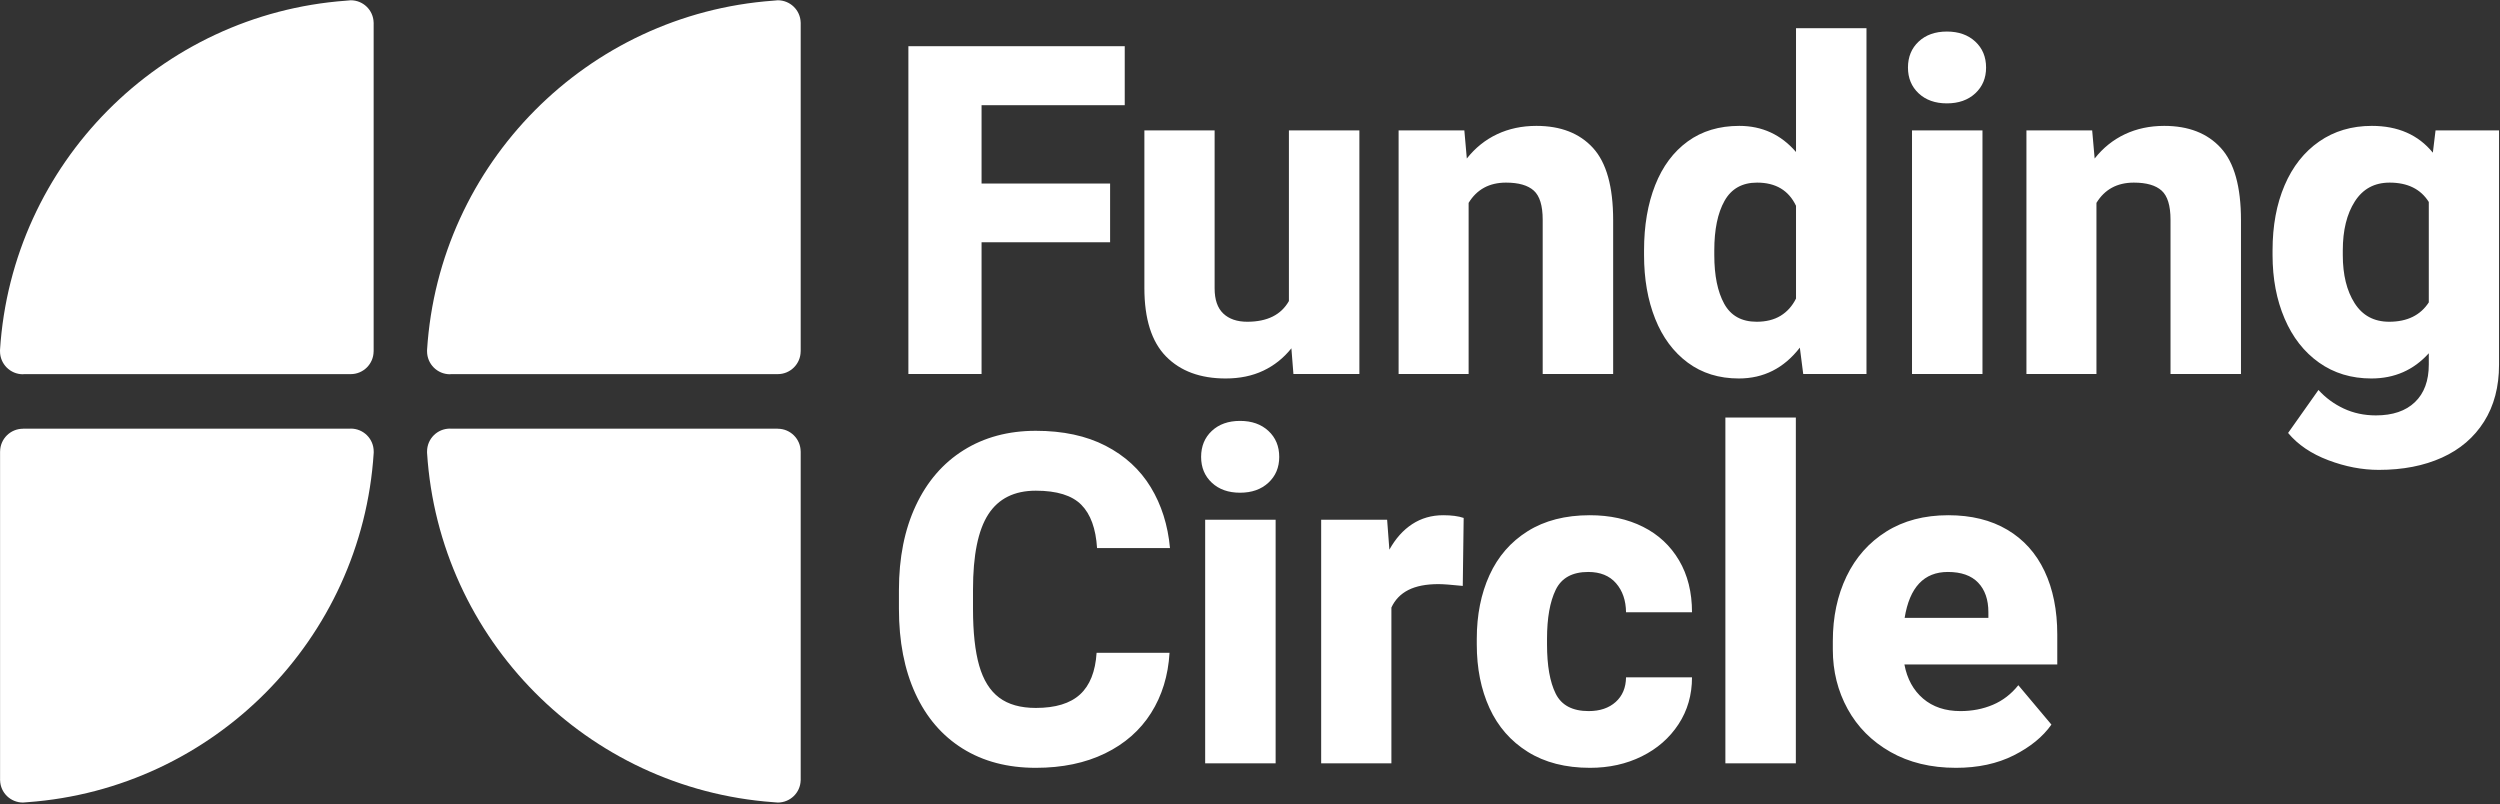 <?xml version="1.0" encoding="UTF-8"?>
<svg width="488px" height="157px" viewBox="0 0 488 157" version="1.1" xmlns="http://www.w3.org/2000/svg" xmlns:xlink="http://www.w3.org/1999/xlink">
    <rect x="0" y="0" width="488" height="157" fill="#333333" stroke="none"/>
    <title>Funding Circle</title>
    <desc>Funding Circle Logo</desc>
    <defs></defs>
    <g id="Symbols" stroke="none" stroke-width="1" fill="none" fill-rule="evenodd">
        <g id="Logo">
            <g id="FC-icon">
                <g id="FC-logo">
                    <g id="Group-Copy-9">
                        <path d="M72.936,4.456 L72.936,4.394 L72.931,4.394 C72.87,1.979 70.892,0.053 68.461,0.053 L67.568,0.133 C31.26,2.769 2.32,31.906 0.004,68.297 L0.002,68.341 C-0.004,68.439 0.003,68.483 0.003,68.581 C0.003,71.049 2.004,73.055 4.472,73.055 C4.538,73.055 4.6,73.037 4.665,73.029 L68.451,73.029 L68.463,73.029 C70.923,73.029 72.915,71.04 72.93,68.581 L72.936,68.581 L72.936,4.554 C72.937,4.536 72.941,4.527 72.941,4.509 C72.941,4.491 72.937,4.474 72.936,4.456" id="Fill-1462" fill="#ffffff"></path>
                        <path d="M156.295,4.456 L156.295,4.394 L156.29,4.394 C156.229,1.979 154.25,0.053 151.82,0.053 L150.927,0.133 C114.619,2.769 85.679,31.906 83.364,68.297 L83.361,68.341 C83.355,68.439 83.362,68.483 83.362,68.581 C83.362,71.049 85.363,73.055 87.831,73.055 C87.897,73.055 87.959,73.037 88.024,73.029 L151.81,73.029 L151.822,73.029 C154.281,73.029 156.274,71.04 156.289,68.581 L156.295,68.581 L156.295,4.554 C156.296,4.536 156.3,4.527 156.3,4.509 C156.3,4.491 156.296,4.474 156.295,4.456" id="Fill-1463" fill="#ffffff"></path>
                        <path d="M0.013,152.263 L0.013,152.316 L0.019,152.316 C0.079,154.74 2.058,156.657 4.488,156.657 L5.381,156.586 C41.689,153.95 70.63,124.813 72.945,88.413 L72.948,88.378 C72.954,88.28 72.947,88.227 72.947,88.13 C72.947,85.661 70.946,83.664 68.478,83.664 C68.411,83.664 68.35,83.682 68.284,83.682 L4.498,83.682 L4.498,83.69 L4.486,83.69 C2.027,83.69 0.034,85.679 0.02,88.13 L0.013,88.13 L0.013,152.156 C0.013,152.174 0.008,152.192 0.008,152.21 C0.008,152.227 0.013,152.245 0.013,152.263" id="Fill-1464" fill="#ffffff"></path>
                        <path d="M156.295,152.263 L156.295,152.316 L156.29,152.316 C156.229,154.74 154.25,156.657 151.82,156.657 L150.927,156.586 C114.619,153.95 85.679,124.813 83.364,88.413 L83.361,88.378 C83.355,88.28 83.362,88.227 83.362,88.13 C83.362,85.661 85.363,83.664 87.831,83.664 C87.897,83.664 87.959,83.682 88.024,83.682 L151.81,83.682 L151.81,83.69 L151.822,83.69 C154.281,83.69 156.274,85.679 156.289,88.13 L156.295,88.13 L156.295,152.156 C156.296,152.174 156.3,152.192 156.3,152.21 C156.3,152.227 156.296,152.245 156.295,152.263" id="Fill-1465" fill="#ffffff"></path>
                    </g>
                </g>
            </g>
            <path d="M191.6,20.529 L191.6,35.822 L216.692,35.822 L216.692,47.292 L191.6,47.292 L191.6,73 L177.317,73 L177.317,9.016 L219.549,9.016 L219.549,20.529 L191.6,20.529 Z M265.351,25.451 L265.351,73 L252.475,73 L252.079,67.99 C250.556,69.895 248.725,71.352 246.586,72.363 C244.447,73.374 242.001,73.879 239.247,73.879 C234.296,73.879 230.414,72.443 227.602,69.572 C224.789,66.701 223.383,62.248 223.383,56.213 L223.383,25.451 L237.094,25.451 L237.094,56.301 C237.094,58.498 237.658,60.131 238.786,61.201 C239.914,62.27 241.474,62.805 243.466,62.805 C247.362,62.805 250.072,61.457 251.596,58.762 L251.596,25.451 L265.351,25.451 Z M310.955,28.879 C313.577,31.75 314.888,36.452 314.888,42.985 L314.888,73 L301.133,73 L301.133,42.897 C301.133,40.144 300.554,38.247 299.397,37.207 C298.24,36.166 296.431,35.646 293.97,35.646 C290.718,35.646 288.286,36.965 286.675,39.602 L286.675,73 L273.008,73 L273.008,25.451 L285.84,25.451 L286.323,30.944 C287.964,28.864 289.934,27.282 292.234,26.198 C294.534,25.114 297.09,24.572 299.902,24.572 C304.648,24.572 308.333,26.008 310.955,28.879 Z M364.337,5.5 L364.337,73 L351.988,73 L351.329,67.858 C348.224,71.872 344.254,73.879 339.42,73.879 C335.553,73.879 332.228,72.846 329.444,70.781 C326.661,68.715 324.544,65.866 323.094,62.233 C321.644,58.601 320.919,54.455 320.919,49.797 L320.919,48.874 C320.919,44.04 321.644,39.792 323.094,36.13 C324.544,32.468 326.661,29.626 329.444,27.604 C332.228,25.583 335.582,24.572 339.508,24.572 C343.961,24.572 347.652,26.271 350.582,29.67 L350.582,5.5 L364.337,5.5 Z M347.572,61.64 C348.846,60.864 349.85,59.743 350.582,58.278 L350.582,40.173 C349.146,37.155 346.612,35.646 342.979,35.646 C340.079,35.646 337.962,36.833 336.629,39.206 C335.296,41.579 334.63,44.802 334.63,48.874 L334.63,49.797 C334.63,53.781 335.274,56.945 336.563,59.289 C337.853,61.633 339.962,62.805 342.892,62.805 C344.737,62.805 346.297,62.417 347.572,61.64 Z M385.573,8.115 C386.979,9.418 387.683,11.11 387.683,13.19 C387.683,15.241 386.979,16.918 385.573,18.222 C384.167,19.526 382.321,20.178 380.036,20.178 C377.751,20.178 375.913,19.526 374.521,18.222 C373.129,16.918 372.434,15.241 372.434,13.19 C372.434,11.11 373.129,9.418 374.521,8.115 C375.913,6.811 377.751,6.159 380.036,6.159 C382.321,6.159 384.167,6.811 385.573,8.115 Z M373.225,73 L373.225,25.451 L386.979,25.451 L386.979,73 L373.225,73 Z M433.506,28.879 C436.128,31.75 437.439,36.452 437.439,42.985 L437.439,73 L423.685,73 L423.685,42.897 C423.685,40.144 423.106,38.247 421.949,37.207 C420.791,36.166 418.982,35.646 416.521,35.646 C413.27,35.646 410.838,36.965 409.227,39.602 L409.227,73 L395.56,73 L395.56,25.451 L408.392,25.451 L408.875,30.944 C410.516,28.864 412.486,27.282 414.786,26.198 C417.085,25.114 419.642,24.572 422.454,24.572 C427.2,24.572 430.884,26.008 433.506,28.879 Z M487.812,25.451 L487.812,71.198 C487.812,75.505 486.837,79.204 484.889,82.294 C482.941,85.385 480.202,87.729 476.671,89.326 C473.141,90.922 469.032,91.721 464.345,91.721 C461.093,91.721 457.804,91.091 454.479,89.831 C451.154,88.571 448.539,86.799 446.635,84.514 L452.567,76.12 C453.944,77.644 455.585,78.852 457.489,79.746 C459.394,80.639 461.488,81.086 463.773,81.086 C467.055,81.086 469.596,80.222 471.398,78.493 C473.2,76.765 474.101,74.318 474.101,71.154 L474.101,68.957 C471.142,72.238 467.406,73.879 462.895,73.879 C458.998,73.879 455.592,72.846 452.677,70.781 C449.762,68.715 447.521,65.852 445.954,62.189 C444.386,58.527 443.603,54.397 443.603,49.797 L443.603,48.874 C443.603,44.069 444.386,39.836 445.954,36.174 C447.521,32.512 449.77,29.663 452.699,27.626 C455.629,25.59 459.057,24.572 462.982,24.572 C468.08,24.572 472.05,26.315 474.892,29.802 L475.419,25.451 L487.812,25.451 Z M474.101,59.025 L474.101,39.426 C472.519,36.906 469.97,35.646 466.454,35.646 C463.495,35.646 461.232,36.87 459.665,39.316 C458.097,41.762 457.313,44.948 457.313,48.874 L457.313,49.797 C457.313,53.635 458.083,56.762 459.621,59.179 C461.159,61.596 463.407,62.805 466.366,62.805 C469.882,62.805 472.46,61.545 474.101,59.025 Z M224.69,139.178 C222.552,142.562 219.556,145.191 215.704,147.066 C211.851,148.941 207.347,149.879 202.19,149.879 C196.683,149.879 191.922,148.626 187.908,146.122 C183.895,143.617 180.818,140.035 178.68,135.377 C176.541,130.719 175.472,125.211 175.472,118.854 L175.472,115.162 C175.472,108.863 176.57,103.37 178.768,98.683 C180.965,93.995 184.078,90.392 188.106,87.872 C192.134,85.353 196.829,84.093 202.19,84.093 C207.493,84.093 212.034,85.067 215.813,87.015 C219.593,88.963 222.53,91.659 224.625,95.101 C226.719,98.543 227.972,102.506 228.382,106.988 L214.144,106.988 C213.909,103.18 212.884,100.36 211.067,98.529 C209.251,96.698 206.292,95.782 202.19,95.782 C198.001,95.782 194.91,97.32 192.918,100.396 C190.926,103.473 189.93,108.365 189.93,115.074 L189.93,118.854 C189.93,123.424 190.333,127.115 191.138,129.928 C191.944,132.74 193.24,134.82 195.027,136.168 C196.814,137.516 199.202,138.189 202.19,138.189 C206.028,138.189 208.907,137.311 210.826,135.553 C212.745,133.795 213.821,131.085 214.056,127.423 L228.294,127.423 C228.03,131.876 226.829,135.794 224.69,139.178 Z M247.597,84.115 C249.003,85.418 249.706,87.11 249.706,89.19 C249.706,91.241 249.003,92.918 247.597,94.222 C246.19,95.526 244.345,96.178 242.06,96.178 C239.774,96.178 237.936,95.526 236.544,94.222 C235.153,92.918 234.457,91.241 234.457,89.19 C234.457,87.11 235.153,85.418 236.544,84.115 C237.936,82.811 239.774,82.159 242.06,82.159 C244.345,82.159 246.19,82.811 247.597,84.115 Z M235.248,149 L235.248,101.451 L249.003,101.451 L249.003,149 L235.248,149 Z M285.708,101.1 L285.532,114.371 C283.276,114.137 281.694,114.02 280.786,114.02 C278.384,114.02 276.428,114.4 274.919,115.162 C273.411,115.924 272.305,117.066 271.602,118.59 L271.602,149 L257.891,149 L257.891,101.451 L270.767,101.451 L271.206,107.296 C272.407,105.128 273.894,103.465 275.667,102.308 C277.439,101.151 279.453,100.572 281.709,100.572 C283.35,100.572 284.683,100.748 285.708,101.1 Z M330.279,132.213 C330.279,135.641 329.4,138.695 327.643,141.375 C325.885,144.056 323.497,146.144 320.479,147.638 C317.462,149.132 314.093,149.879 310.372,149.879 C305.597,149.879 301.546,148.839 298.221,146.759 C294.896,144.679 292.406,141.83 290.75,138.211 C289.095,134.593 288.268,130.455 288.268,125.797 L288.268,124.698 C288.268,120.04 289.095,115.895 290.75,112.262 C292.406,108.629 294.889,105.772 298.199,103.692 C301.51,101.612 305.553,100.572 310.328,100.572 C314.254,100.572 317.718,101.327 320.721,102.835 C323.724,104.344 326.068,106.527 327.752,109.383 C329.437,112.24 330.279,115.616 330.279,119.513 L317.403,119.513 C317.374,117.198 316.722,115.309 315.448,113.844 C314.173,112.379 312.364,111.646 310.021,111.646 C306.915,111.646 304.798,112.811 303.67,115.14 C302.542,117.469 301.979,120.655 301.979,124.698 L301.979,125.797 C301.979,129.928 302.542,133.128 303.67,135.399 C304.798,137.669 306.944,138.805 310.108,138.805 C312.306,138.805 314.063,138.211 315.382,137.025 C316.7,135.838 317.374,134.234 317.403,132.213 L330.279,132.213 Z M336.794,149 L336.794,81.5 L350.549,81.5 L350.549,149 L336.794,149 Z M401.58,129.708 L371.741,129.708 C372.269,132.521 373.484,134.74 375.389,136.366 C377.293,137.992 379.725,138.805 382.684,138.805 C384.969,138.805 387.078,138.395 389.012,137.574 C390.945,136.754 392.601,135.48 393.978,133.751 L400.438,141.441 C398.768,143.814 396.321,145.814 393.099,147.44 C389.876,149.066 386.111,149.879 381.805,149.879 C376.912,149.879 372.649,148.846 369.017,146.781 C365.384,144.715 362.601,141.925 360.667,138.409 C358.733,134.894 357.767,131.026 357.767,126.808 L357.767,125.138 C357.767,120.421 358.66,116.209 360.447,112.503 C362.234,108.797 364.82,105.882 368.204,103.758 C371.587,101.634 375.623,100.572 380.311,100.572 C384.793,100.572 388.631,101.517 391.824,103.407 C395.018,105.296 397.442,107.992 399.097,111.493 C400.752,114.994 401.58,119.117 401.58,123.863 L401.58,129.708 Z M388.133,119.513 C388.133,117.052 387.466,115.125 386.133,113.734 C384.8,112.342 382.83,111.646 380.223,111.646 C375.564,111.646 372.752,114.635 371.785,120.611 L388.133,120.611 L388.133,119.513 Z" id="Funding-Circle-Copy-7" fill="#ffffff"></path>
        </g>
    </g>
</svg>
